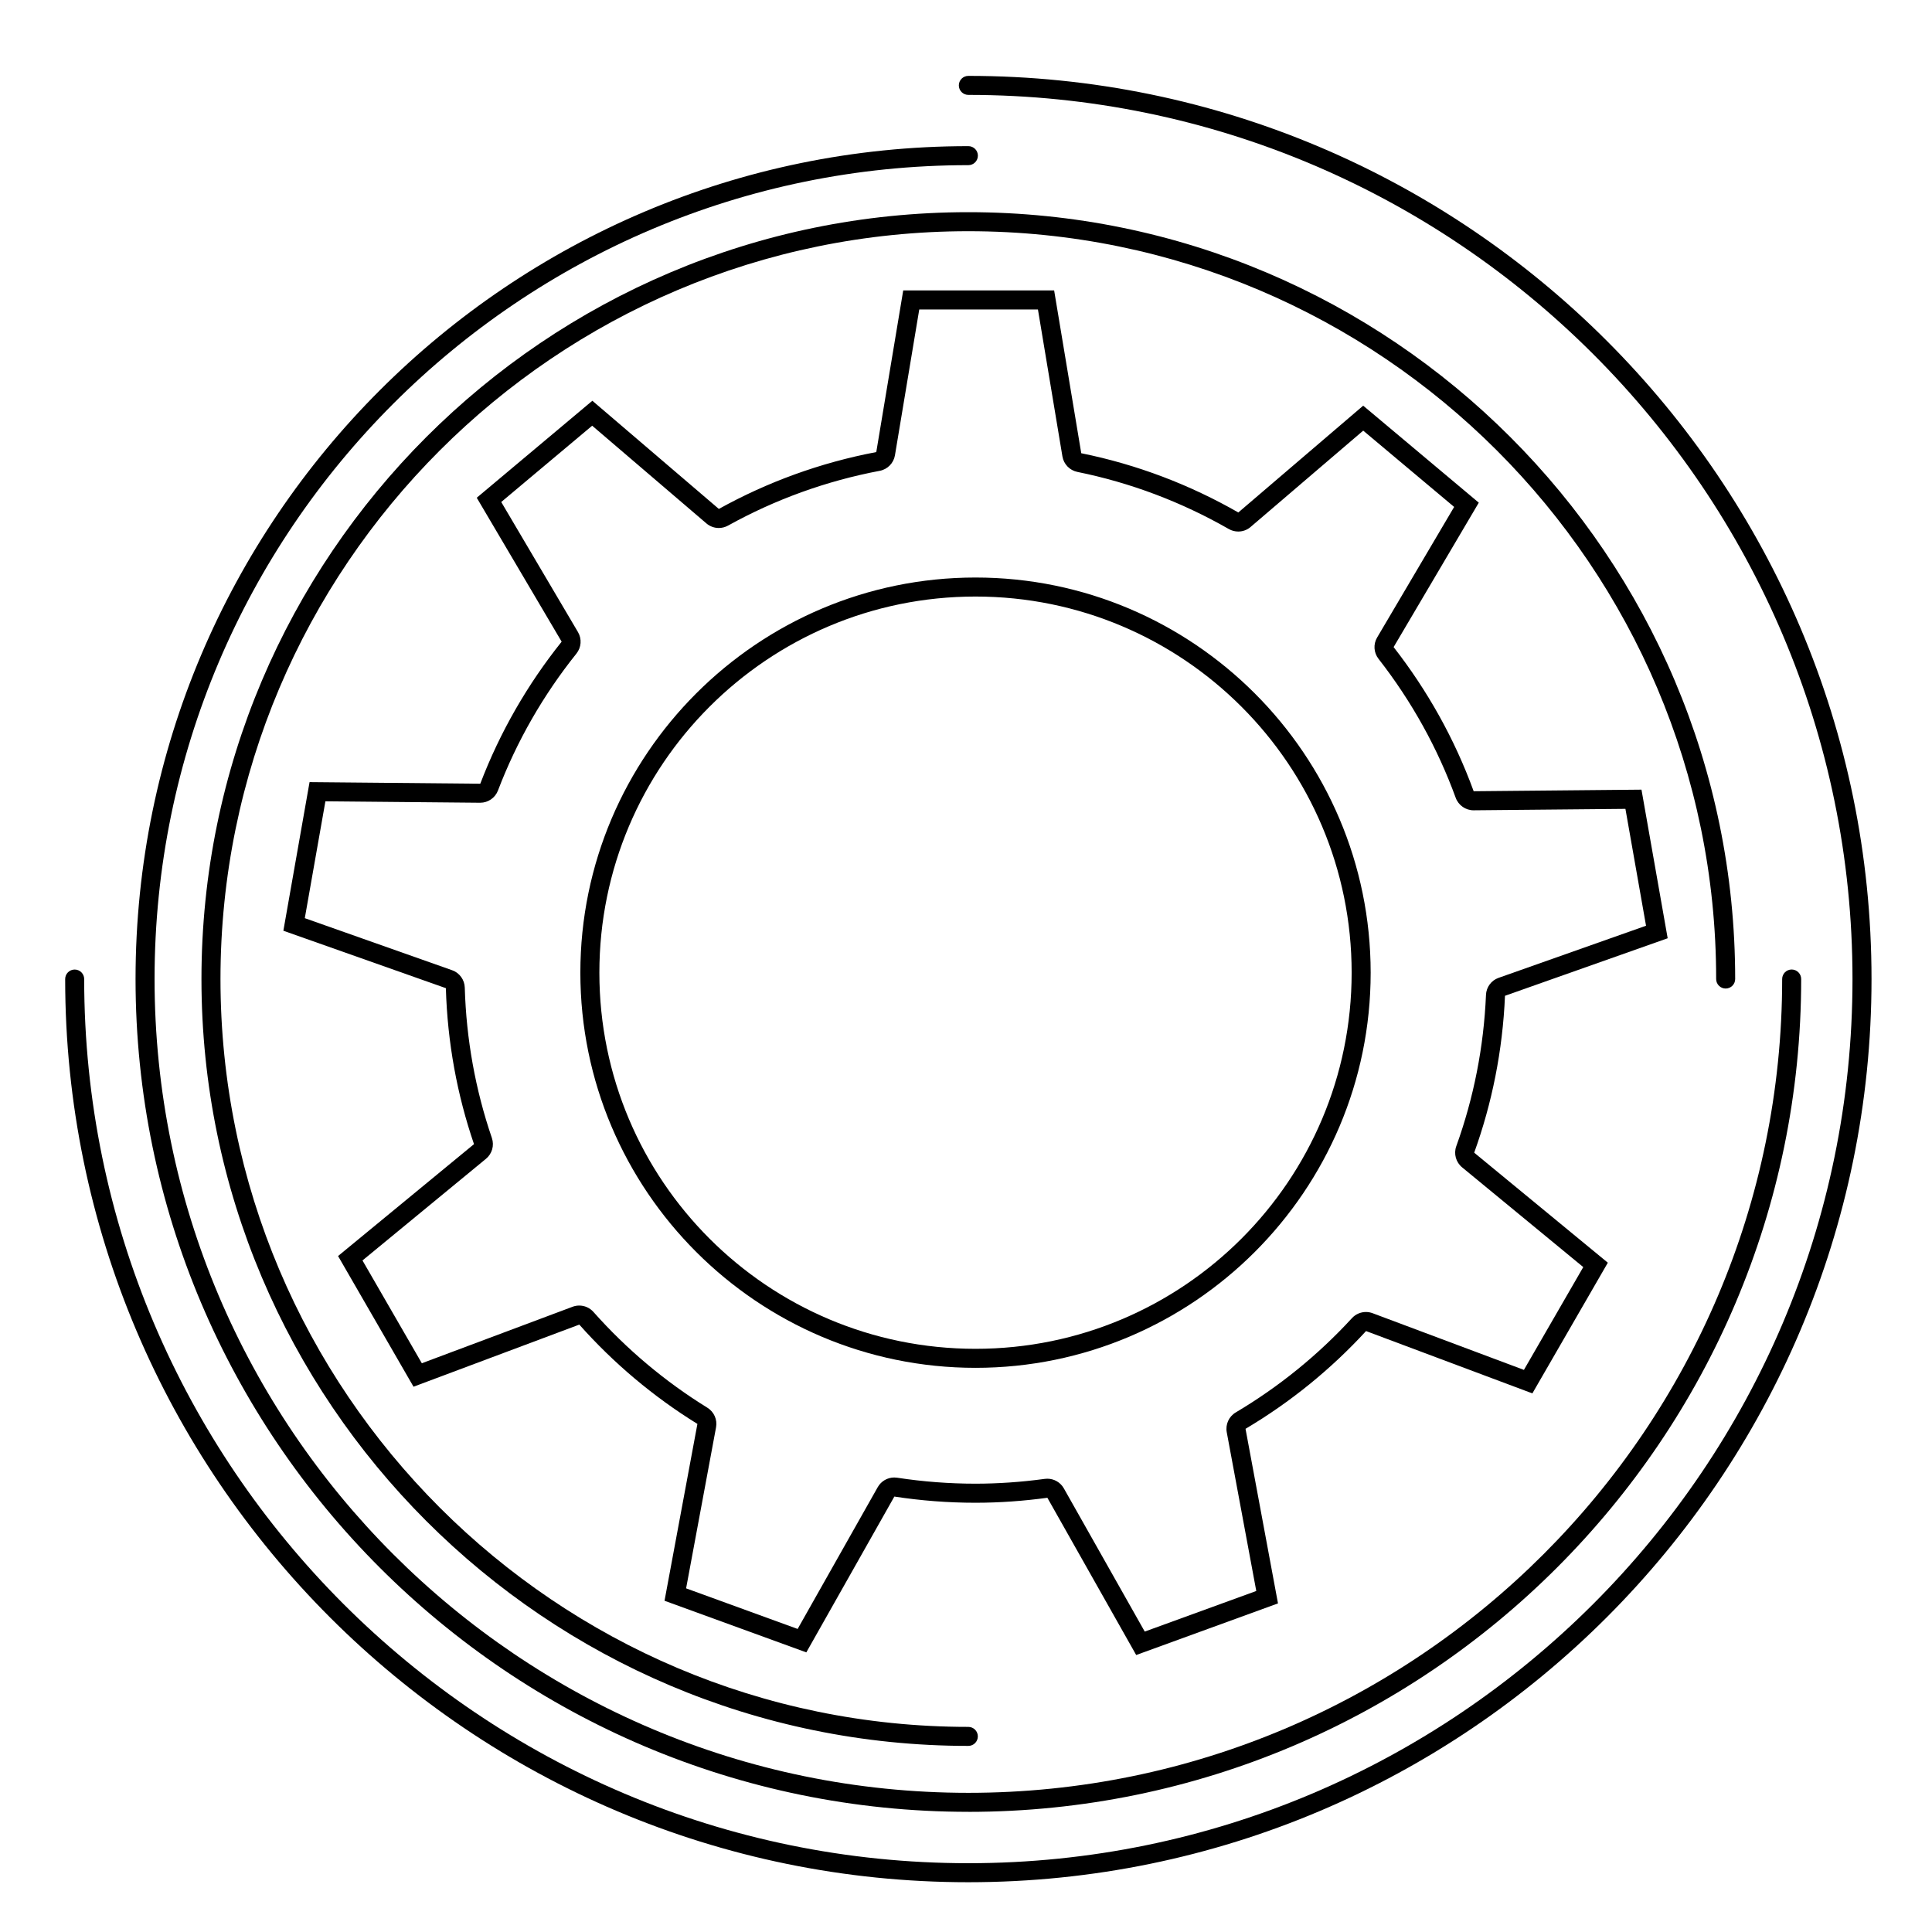 <?xml version="1.0" encoding="UTF-8"?>
<!-- Uploaded to: ICON Repo, www.svgrepo.com, Generator: ICON Repo Mixer Tools -->
<svg fill="#000000" width="800px" height="800px" version="1.1" viewBox="144 144 512 512" xmlns="http://www.w3.org/2000/svg">
 <g>
  <path d="m402.52 297.05c-57.742 0-104.72 46.977-104.72 104.72 0 57.742 46.977 104.72 104.72 104.72 57.742 0 104.72-46.977 104.72-104.72-0.004-57.746-46.984-104.72-104.72-104.72zm0 204.4c-55.051 0-99.68-44.629-99.68-99.68s44.629-99.68 99.68-99.68c55.051 0 99.68 44.629 99.68 99.68 0 55.047-44.629 99.68-99.68 99.68z"/>
  <path d="m585.95 392.65-6.941-39.383-44.473 0.418c-5.062-13.895-12.281-26.746-21.215-38.199l22.574-38.273-30.637-25.703-33.09 28.301c-12.762-7.305-26.758-12.691-41.625-15.699l-7.188-43.152h-39.992l-7.141 42.844c-14.867 2.816-28.91 7.965-41.719 15.07l-33.523-28.668-30.637 25.703 22.5 38.145c-9.02 11.262-16.332 23.93-21.566 37.641l-45.242-0.422-6.941 39.383 43.066 15.219c0.414 14.434 2.996 28.312 7.453 41.336l-36.023 29.652 19.996 34.633 43.934-16.461c9.078 10.219 19.617 19.098 31.301 26.32l-8.715 46.863 37.578 13.68 23.328-41.293c7.012 1.078 14.199 1.641 21.512 1.641 6.457 0 12.809-0.473 19.039-1.32l23.539 41.672 37.578-13.68-8.605-46.266c11.887-7.047 22.641-15.789 31.938-25.906l44.082 16.516 19.996-34.633-35.414-29.156c4.715-13.07 7.543-27.035 8.16-41.578zm-48.148 15.02c-0.59 13.766-3.238 27.25-7.871 40.082-0.727 2.004-0.105 4.246 1.535 5.602l32.117 26.441-15.73 27.242-40.09-15.02c-0.574-0.215-1.176-0.324-1.77-0.324-1.387 0-2.742 0.57-3.715 1.633-8.984 9.785-19.348 18.191-30.793 24.984-1.82 1.078-2.769 3.176-2.383 5.254l7.824 42.066-29.559 10.758-21.438-37.953c-0.902-1.598-2.586-2.559-4.383-2.559-0.227 0-0.453 0.016-0.68 0.047-6.231 0.848-12.41 1.273-18.359 1.273-6.938 0-13.922-0.535-20.746-1.582-0.258-0.039-0.516-0.059-0.766-0.059-1.797 0-3.481 0.961-4.383 2.559l-21.227 37.578-29.559-10.758 7.934-42.668c0.383-2.047-0.535-4.117-2.309-5.211-11.227-6.934-21.383-15.473-30.184-25.375-0.973-1.098-2.352-1.691-3.769-1.691-0.59 0-1.188 0.105-1.77 0.324l-39.938 14.965-15.73-27.242 32.727-26.938c1.621-1.336 2.242-3.531 1.566-5.516-4.375-12.797-6.793-26.207-7.184-39.855-0.059-2.082-1.395-3.91-3.356-4.606l-39.039-13.793 5.461-30.973 40.977 0.383h0.047c2.086 0 3.961-1.289 4.707-3.238 4.996-13.094 11.996-25.301 20.793-36.289 1.309-1.633 1.473-3.906 0.406-5.707l-20.332-34.465 24.098-20.219 30.277 25.895c0.934 0.801 2.102 1.211 3.273 1.211 0.836 0 1.676-0.207 2.445-0.629 12.551-6.961 26.082-11.848 40.215-14.523 2.074-0.395 3.684-2.039 4.031-4.121l6.438-38.633h31.453l6.488 38.938c0.344 2.062 1.926 3.691 3.969 4.109 14.047 2.848 27.543 7.934 40.125 15.133 0.781 0.449 1.641 0.664 2.504 0.664 1.176 0 2.344-0.406 3.273-1.211l29.844-25.527 24.098 20.219-20.41 34.598c-1.055 1.785-0.906 4.027 0.367 5.656 8.766 11.234 15.645 23.629 20.453 36.824 0.727 1.988 2.621 3.316 4.734 3.316h0.047l40.199-0.379 5.461 30.973-39.09 13.816c-1.914 0.668-3.242 2.461-3.328 4.519z"/>
  <path d="m601.32 405.97c1.391 0 2.519-1.125 2.519-2.519 0-112.06-91.168-203.22-203.22-203.22-112.06 0-203.23 91.164-203.23 203.22 0 112.06 91.168 203.23 203.23 203.23 1.391 0 2.519-1.129 2.519-2.519s-1.129-2.519-2.519-2.519c-109.28 0-198.19-88.906-198.19-198.19s88.906-198.18 198.19-198.18 198.18 88.902 198.18 198.18c0 1.391 1.129 2.519 2.519 2.519z"/>
  <path d="m400.62 624.16c121.7 0 220.71-99.008 220.71-220.71 0-1.391-1.129-2.519-2.519-2.519-1.391 0-2.519 1.129-2.519 2.519 0 118.92-96.75 215.67-215.67 215.67-118.91-0.004-215.66-96.754-215.66-215.68 0-118.92 96.75-215.67 215.67-215.67 1.391 0 2.519-1.129 2.519-2.519s-1.129-2.519-2.519-2.519c-121.7 0-220.71 99.008-220.71 220.71 0 121.7 99.008 220.71 220.71 220.71z"/>
  <path d="m400.62 164.11c-1.391 0-2.519 1.129-2.519 2.519s1.129 2.519 2.519 2.519c129.2 0 234.31 105.11 234.31 234.31 0 129.2-105.11 234.31-234.31 234.31-129.2 0-234.31-105.11-234.31-234.31 0-1.391-1.129-2.519-2.519-2.519s-2.519 1.129-2.519 2.519c0 131.98 107.37 239.35 239.35 239.35 131.98-0.004 239.35-107.38 239.35-239.36 0-131.98-107.38-239.34-239.35-239.34z"/>
 </g>
</svg>